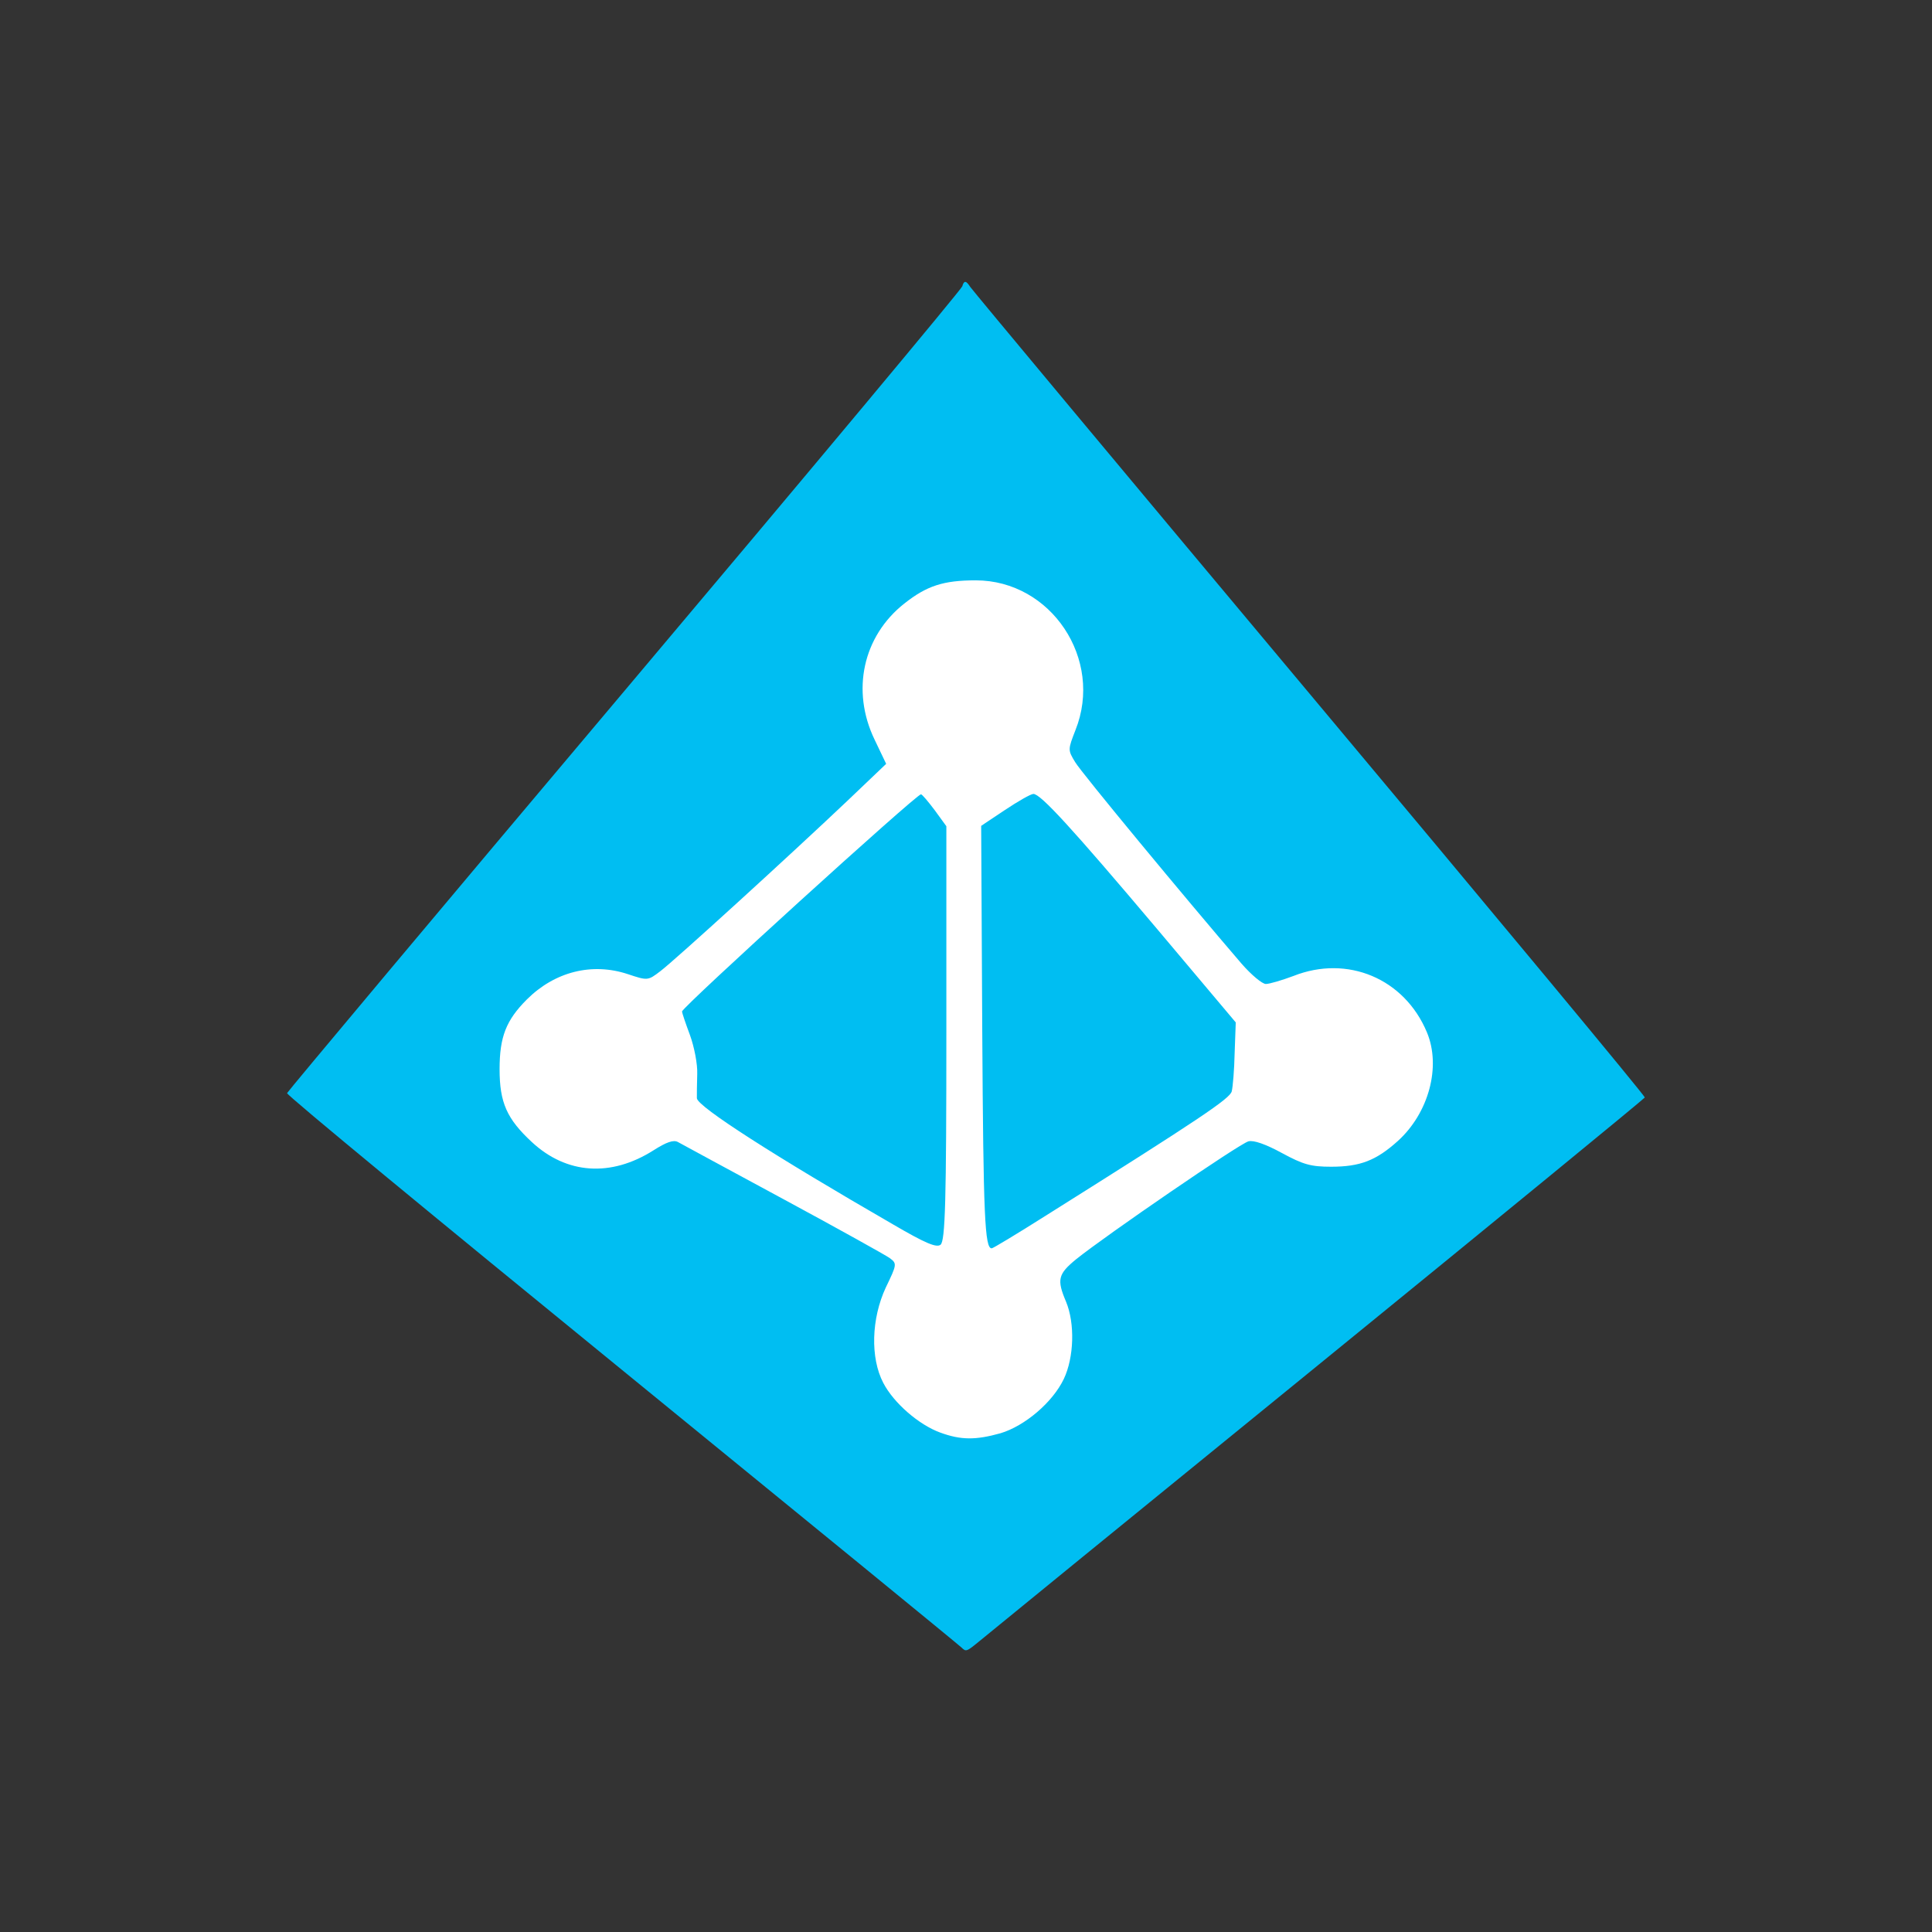 <svg width="96" height="96" viewBox="0 0 96 96" fill="none" xmlns="http://www.w3.org/2000/svg">
<rect x="0" y="0" width="96" height="96" fill="#333333" stroke="none"/>
<g clip-path="url(#clip0_1249_90)">
<path d="M47.961 14.007C48.033 14.007 48.105 14.097 48.213 14.259C48.303 14.403 55.89 23.503 65.079 34.477C74.269 45.451 81.766 54.479 81.73 54.533C81.712 54.587 74.396 60.587 65.476 67.849C56.556 75.111 48.97 81.292 48.628 81.58C48.033 82.067 47.997 82.085 47.781 81.868C47.655 81.742 40.05 75.526 30.878 68.047C21.706 60.569 14.228 54.407 14.264 54.317C14.3 54.227 21.833 45.235 31.041 34.315C40.249 23.395 47.781 14.367 47.817 14.223C47.853 14.079 47.907 14.007 47.961 14.007Z" fill="#00BEF2"/>
<path d="M46.718 71.183C45.672 70.804 44.411 69.723 43.889 68.714C43.24 67.471 43.294 65.525 44.015 63.975C44.573 62.822 44.573 62.786 44.213 62.515C44.015 62.371 41.618 61.038 38.915 59.578C36.212 58.119 33.852 56.839 33.69 56.749C33.473 56.623 33.113 56.749 32.464 57.164C30.356 58.497 28.157 58.353 26.428 56.749C25.184 55.596 24.824 54.785 24.824 53.127C24.824 51.523 25.148 50.695 26.175 49.667C27.563 48.28 29.419 47.812 31.203 48.406C32.176 48.73 32.194 48.73 32.806 48.262C33.527 47.721 39.312 42.442 42.105 39.793L44.033 37.955L43.456 36.748C42.285 34.315 42.879 31.612 44.934 29.99C46.051 29.107 46.88 28.837 48.483 28.837C52.232 28.837 54.844 32.765 53.439 36.279C53.06 37.252 53.06 37.27 53.421 37.865C53.727 38.387 58.935 44.676 61.692 47.884C62.178 48.442 62.719 48.893 62.899 48.893C63.079 48.893 63.692 48.712 64.269 48.496C66.954 47.433 69.783 48.622 70.9 51.289C71.621 53.001 70.99 55.308 69.458 56.695C68.377 57.668 67.584 57.974 66.143 57.974C65.134 57.974 64.755 57.866 63.692 57.29C62.899 56.857 62.286 56.641 62.034 56.713C61.602 56.821 54.953 61.38 53.475 62.569C52.574 63.308 52.502 63.579 52.97 64.678C53.421 65.759 53.367 67.453 52.862 68.516C52.304 69.687 50.916 70.859 49.709 71.219C48.483 71.561 47.745 71.561 46.718 71.183ZM47.024 51.325V41.054L46.447 40.261C46.123 39.829 45.817 39.468 45.763 39.468C45.528 39.468 33.888 50.046 33.888 50.262C33.888 50.316 34.068 50.857 34.284 51.433C34.5 52.028 34.663 52.875 34.645 53.361C34.627 53.848 34.627 54.389 34.627 54.569C34.645 54.983 38.537 57.47 44.375 60.84C45.979 61.777 46.537 62.011 46.736 61.849C46.97 61.651 47.024 59.65 47.024 51.325ZM51.961 60.407C59.674 55.56 61.115 54.587 61.205 54.227C61.259 54.01 61.331 53.163 61.349 52.316L61.404 50.803L57.475 46.136C53.259 41.144 51.709 39.45 51.349 39.45C51.222 39.45 50.592 39.811 49.943 40.243L48.754 41.036L48.808 51.289C48.862 60.479 48.934 62.029 49.276 62.029C49.312 62.047 50.538 61.308 51.961 60.407Z" fill="white"/>
</g>
<defs>
<clipPath id="clip0_1249_90">
<rect width="67.483" height="68" fill="white" transform="translate(14.258 14)"/>
</clipPath>
</defs>
</svg>
